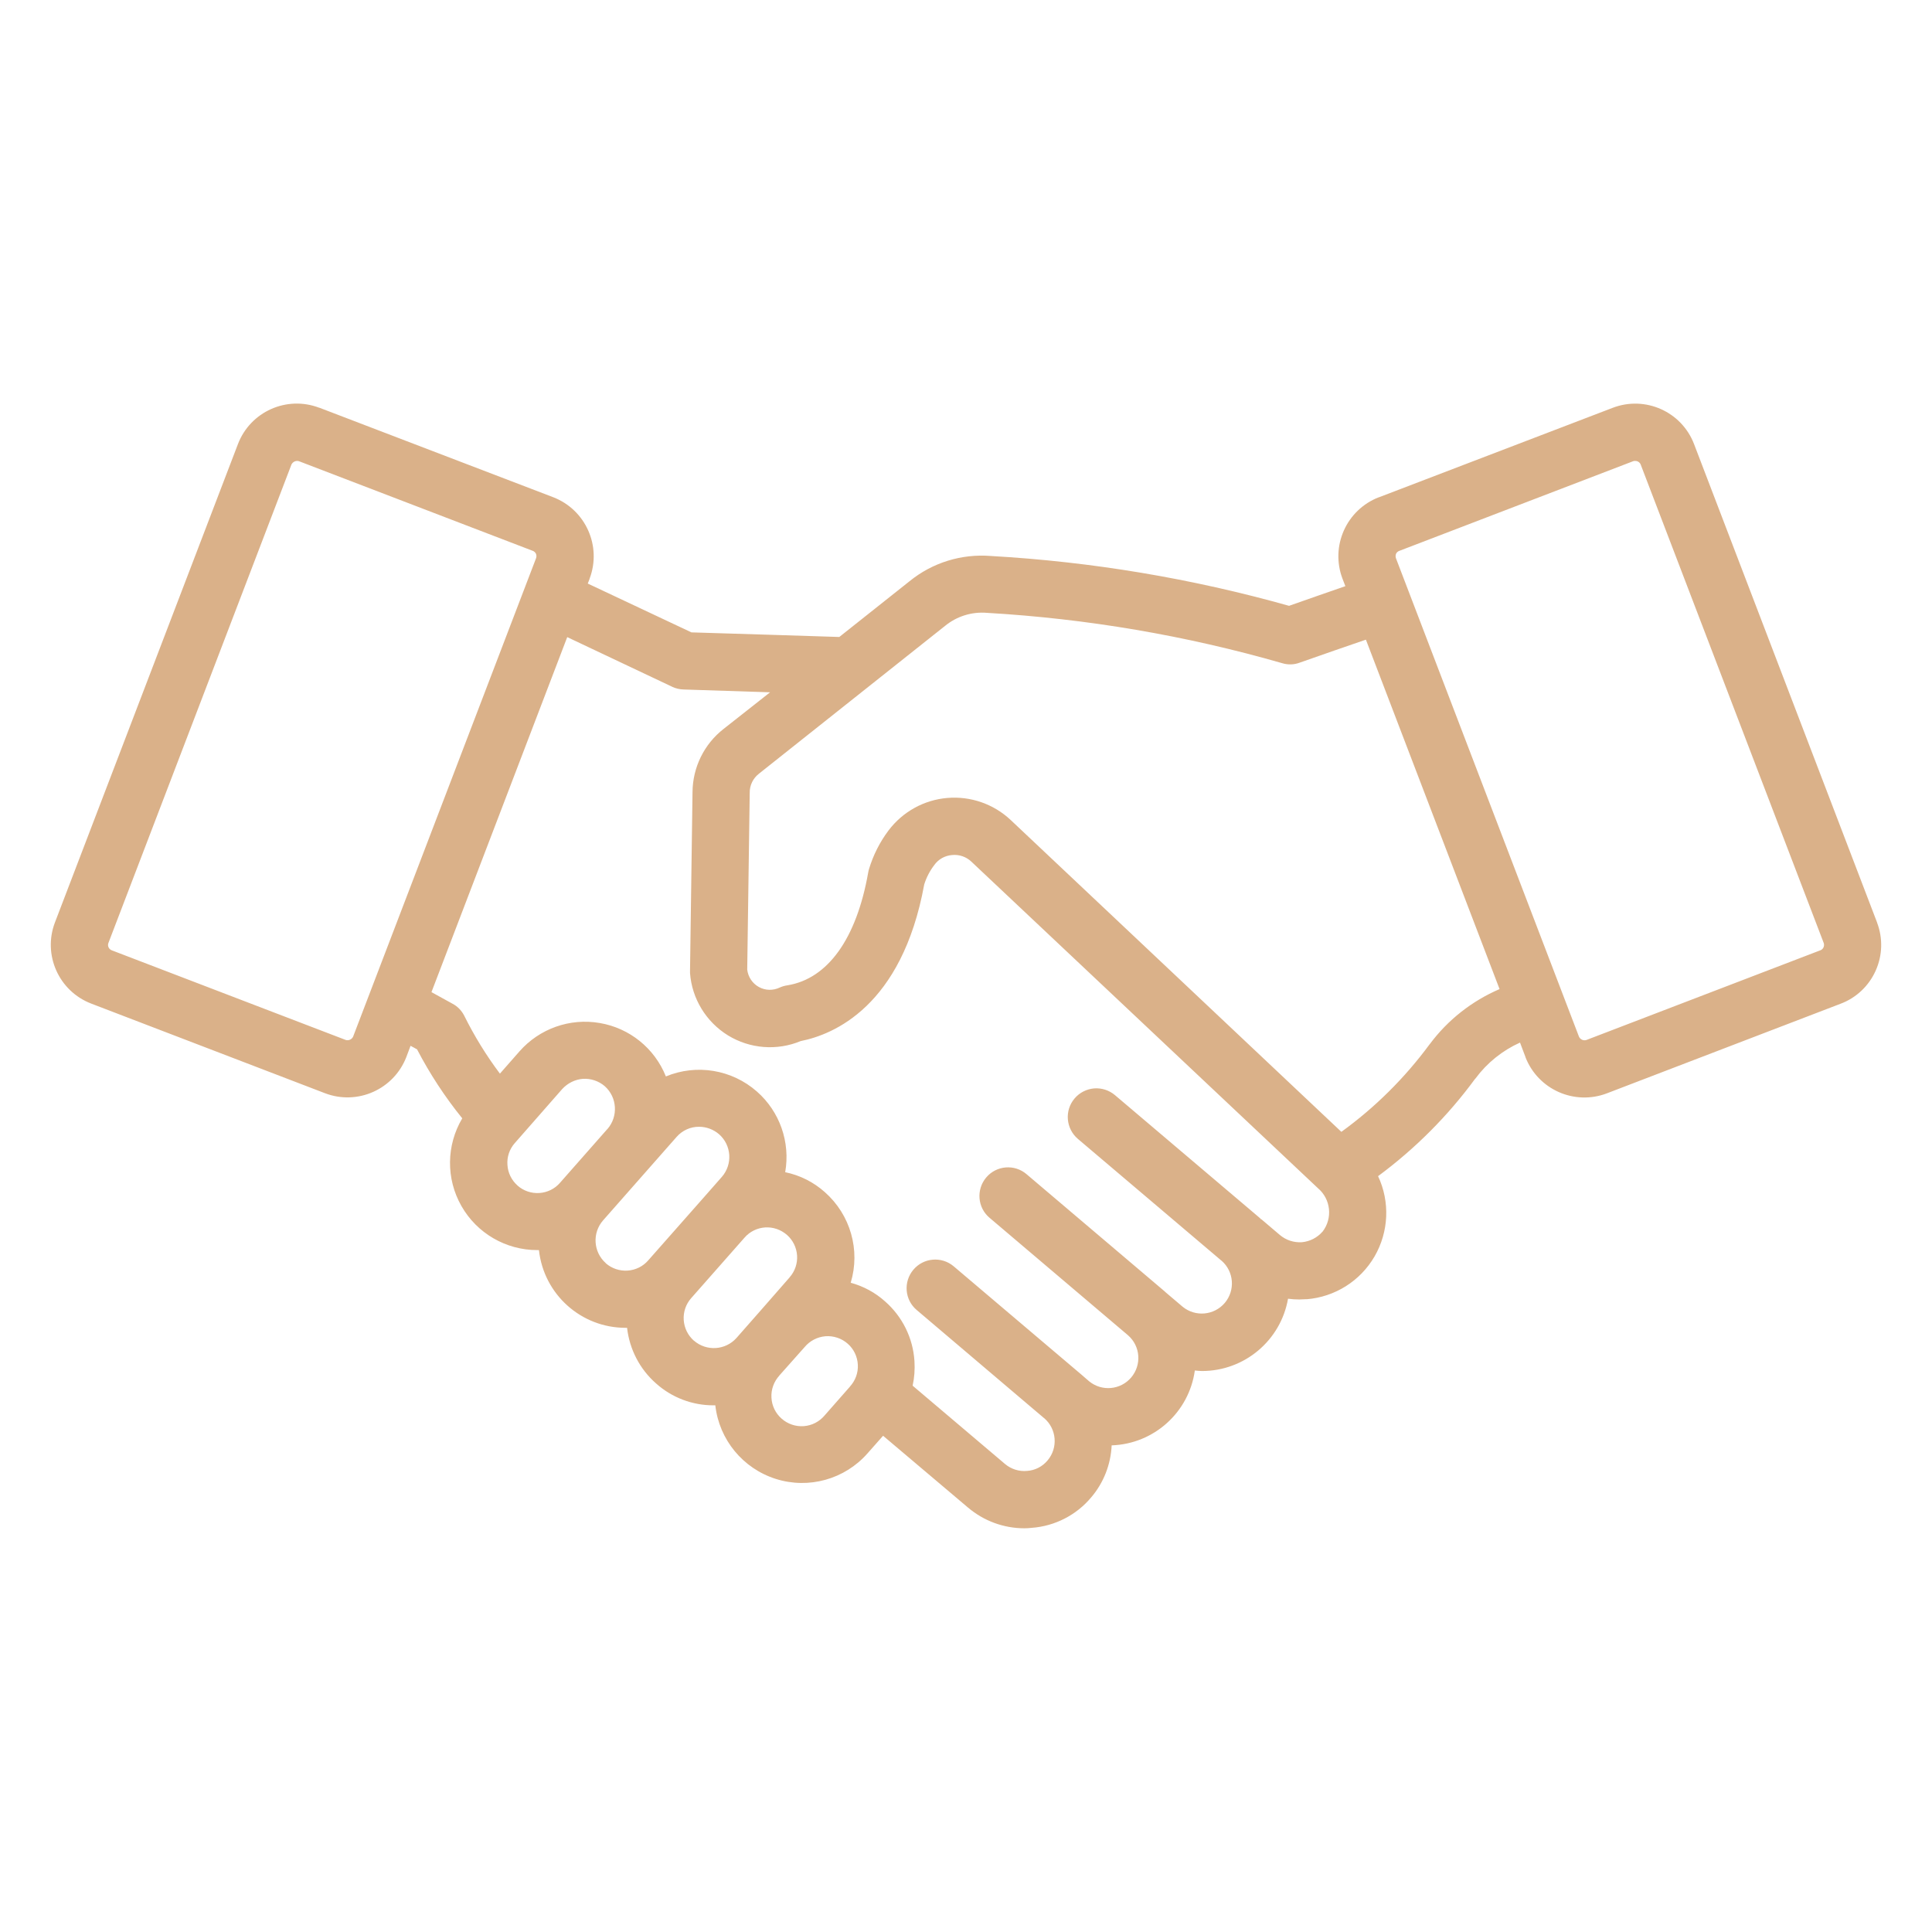 <svg xmlns="http://www.w3.org/2000/svg" fill="#DAB189" width="100pt" height="100pt" viewBox="0 0 100 100"><path d="m94.219 49.188-12.105 4.641c-0.152 0.051-0.32-0.023-0.387-0.172l-9.473-24.762c-0.027-0.078-0.023-0.16 0.008-0.238 0.035-0.066 0.094-0.121 0.168-0.145l12.105-4.641c0.031-0.012 0.066-0.016 0.105-0.012 0.121-0.004 0.234 0.07 0.281 0.184l9.473 24.762c0.027 0.074 0.023 0.156-0.008 0.227s-0.09 0.129-0.164 0.156zm-20.219 4.863c0.93-1.254 2.18-2.238 3.617-2.856l-6.918-18.086c-0.969 0.332-2.117 0.727-3.43 1.191-0.289 0.109-0.609 0.117-0.902 0.027-4.984-1.434-10.109-2.305-15.281-2.606-0.785-0.066-1.562 0.176-2.172 0.676l-9.621 7.641c-0.312 0.238-0.496 0.609-0.488 1.004l-0.129 9.148c0.047 0.379 0.27 0.715 0.605 0.898 0.332 0.184 0.734 0.191 1.078 0.027 0.129-0.059 0.27-0.098 0.41-0.117 2.078-0.344 3.562-2.406 4.168-5.832 0.012-0.062 0.023-0.125 0.043-0.184 0.219-0.723 0.559-1.398 1.012-2 0.73-0.965 1.832-1.578 3.039-1.68 1.203-0.102 2.394 0.309 3.277 1.137l17.121 16.145c1.75-1.266 3.289-2.797 4.57-4.535zm-5.551 9.703c-0.273 0.312-0.652 0.504-1.062 0.543-0.414 0.027-0.82-0.105-1.137-0.371l-0.965-0.82v0.016c-0.043-0.047-0.09-0.094-0.141-0.133l-7.434-6.305c-0.301-0.254-0.688-0.379-1.082-0.348-0.391 0.035-0.754 0.219-1.008 0.52-0.531 0.625-0.453 1.562 0.172 2.094l7.434 6.305h0.004c0.641 0.562 0.715 1.531 0.164 2.184-0.551 0.648-1.523 0.738-2.184 0.195l-0.902-0.766-0.008-0.012-7.168-6.082c-0.621-0.531-1.559-0.453-2.086 0.172s-0.453 1.559 0.172 2.086l7.168 6.082c0.645 0.562 0.715 1.531 0.164 2.184-0.551 0.648-1.52 0.738-2.18 0.195l-0.41-0.355-6.598-5.594c-0.625-0.527-1.559-0.449-2.086 0.176s-0.453 1.559 0.172 2.086l6.106 5.184 0.484 0.41h0.004c0.652 0.555 0.734 1.535 0.18 2.191-0.266 0.32-0.648 0.516-1.062 0.543-0.41 0.039-0.82-0.09-1.137-0.355l-4.789-4.059h0.004c0.09-0.414 0.121-0.84 0.094-1.266-0.074-1.191-0.621-2.305-1.523-3.094-0.508-0.457-1.117-0.785-1.777-0.965 0.512-1.691-0.016-3.523-1.34-4.691-0.582-0.52-1.289-0.875-2.051-1.031 0.273-1.555-0.281-3.137-1.465-4.176l-0.977 1.109 0.977-1.109c-1.293-1.137-3.121-1.441-4.711-0.781-0.582-1.457-1.879-2.504-3.426-2.766-1.547-0.266-3.117 0.293-4.152 1.469l-1.012 1.152c-0.707-0.941-1.324-1.945-1.848-3-0.137-0.27-0.352-0.488-0.617-0.625l-1.078-0.594 7.027-18.375 5.449 2.578h-0.004c0.184 0.082 0.383 0.129 0.586 0.133 1.625 0.051 3.113 0.105 4.469 0.145l-2.406 1.895c-1.012 0.789-1.602 1.996-1.609 3.277l-0.129 9.227v0.133c0.098 1.328 0.832 2.527 1.965 3.227 1.137 0.695 2.535 0.805 3.766 0.293 1.684-0.332 5.238-1.789 6.391-8.105 0.113-0.363 0.289-0.703 0.52-1.004 0.215-0.305 0.555-0.492 0.926-0.52 0.367-0.035 0.73 0.09 0.996 0.344l17.934 16.898c0.672 0.566 0.777 1.562 0.238 2.258zm-25.766 9.508 1.312-1.492h-0.004c0.285-0.309 0.434-0.719 0.41-1.137-0.023-0.418-0.211-0.812-0.527-1.086-0.316-0.277-0.73-0.414-1.148-0.383-0.418 0.035-0.805 0.234-1.074 0.555l-1.316 1.48h0.004c-0.285 0.312-0.434 0.723-0.41 1.141 0.02 0.422 0.211 0.812 0.527 1.09 0.316 0.277 0.727 0.418 1.148 0.387 0.418-0.031 0.805-0.23 1.078-0.555zm-6.766-3.875v0.004c0.645 0.562 1.625 0.504 2.199-0.133l1.312-1.492 1.445-1.652v-0.004c0.273-0.309 0.41-0.715 0.383-1.125-0.027-0.41-0.215-0.797-0.523-1.066-0.312-0.273-0.719-0.414-1.133-0.387-0.41 0.027-0.797 0.219-1.066 0.531l-2.762 3.133c-0.273 0.309-0.41 0.715-0.383 1.125 0.027 0.414 0.215 0.797 0.523 1.07zm-4.566-4.004c0.312 0.273 0.719 0.41 1.133 0.383 0.41-0.027 0.797-0.215 1.066-0.527l2.766-3.133 1.047-1.191c0.566-0.648 0.504-1.637-0.145-2.207-0.285-0.246-0.648-0.383-1.027-0.387-0.449-0.004-0.875 0.188-1.172 0.527l-3.805 4.32c-0.57 0.652-0.504 1.641 0.141 2.211zm-4.562-4.016c0.309 0.273 0.715 0.41 1.129 0.383 0.41-0.027 0.797-0.215 1.066-0.527l2.457-2.789h0.004c0.562-0.652 0.5-1.637-0.141-2.211-0.312-0.27-0.719-0.406-1.129-0.383-0.41 0.031-0.793 0.223-1.074 0.527l-2.457 2.801c-0.273 0.309-0.41 0.711-0.379 1.125 0.023 0.41 0.211 0.797 0.523 1.07zm-8.895-7.539c0.152 0.047 0.316-0.027 0.383-0.172l9.469-24.762c0.027-0.078 0.027-0.16-0.008-0.238-0.035-0.066-0.094-0.121-0.164-0.145l-12.105-4.641c-0.152-0.043-0.312 0.031-0.383 0.172l-9.473 24.762c-0.031 0.074-0.027 0.156 0.004 0.227s0.094 0.129 0.164 0.156zm79.262-6.082-9.473-24.762c-0.645-1.68-2.527-2.519-4.211-1.875l-12.105 4.633v-0.004c-1.68 0.652-2.519 2.535-1.879 4.219l0.148 0.383c-0.844 0.289-1.816 0.633-2.91 1.016l0.004 0.004c-5.039-1.418-10.219-2.285-15.445-2.582-1.52-0.121-3.027 0.344-4.211 1.309l-3.633 2.883c-2.078-0.066-4.629-0.148-7.652-0.238l-5.367-2.527 0.098-0.25h-0.004c0.641-1.688-0.203-3.57-1.883-4.219l-12.105-4.633v0.004c-1.684-0.645-3.566 0.195-4.211 1.875l-9.473 24.762c-0.641 1.68 0.199 3.559 1.879 4.203l12.105 4.641c1.68 0.637 3.555-0.203 4.203-1.875l0.219-0.582c0.113 0.066 0.227 0.117 0.336 0.184 0.66 1.266 1.441 2.461 2.34 3.57-0.828 1.395-0.848 3.129-0.043 4.539 0.801 1.41 2.301 2.281 3.922 2.281h0.09c0.25 2.289 2.18 4.023 4.484 4.023h0.078c0.125 1.113 0.66 2.144 1.504 2.883 0.816 0.73 1.879 1.133 2.977 1.129h0.086c0.199 1.777 1.426 3.269 3.133 3.809 1.703 0.539 3.566 0.02 4.746-1.324l0.805-0.91 4.398 3.719c0.816 0.691 1.848 1.07 2.914 1.07 0.125 0 0.254-0.008 0.379-0.023 1.195-0.086 2.309-0.656 3.078-1.574 0.645-0.754 1.016-1.703 1.062-2.695 2.188-0.074 4.004-1.711 4.305-3.875 0.125 0.016 0.25 0.023 0.371 0.027 2.195 0 4.074-1.578 4.453-3.742 0.191 0.027 0.387 0.039 0.582 0.039 0.125 0 0.25-0.016 0.379-0.016v0.004c1.465-0.117 2.781-0.945 3.519-2.219 0.734-1.27 0.805-2.824 0.18-4.152 1.918-1.418 3.613-3.117 5.023-5.039 0.008 0 0.02-0.012 0.027-0.027 0.594-0.801 1.387-1.438 2.297-1.848l0.285 0.754h-0.004c0.652 1.676 2.531 2.512 4.211 1.875l12.105-4.641c0.809-0.305 1.461-0.922 1.812-1.711 0.355-0.789 0.379-1.684 0.07-2.492z" fill-rule="evenodd"></path></svg>